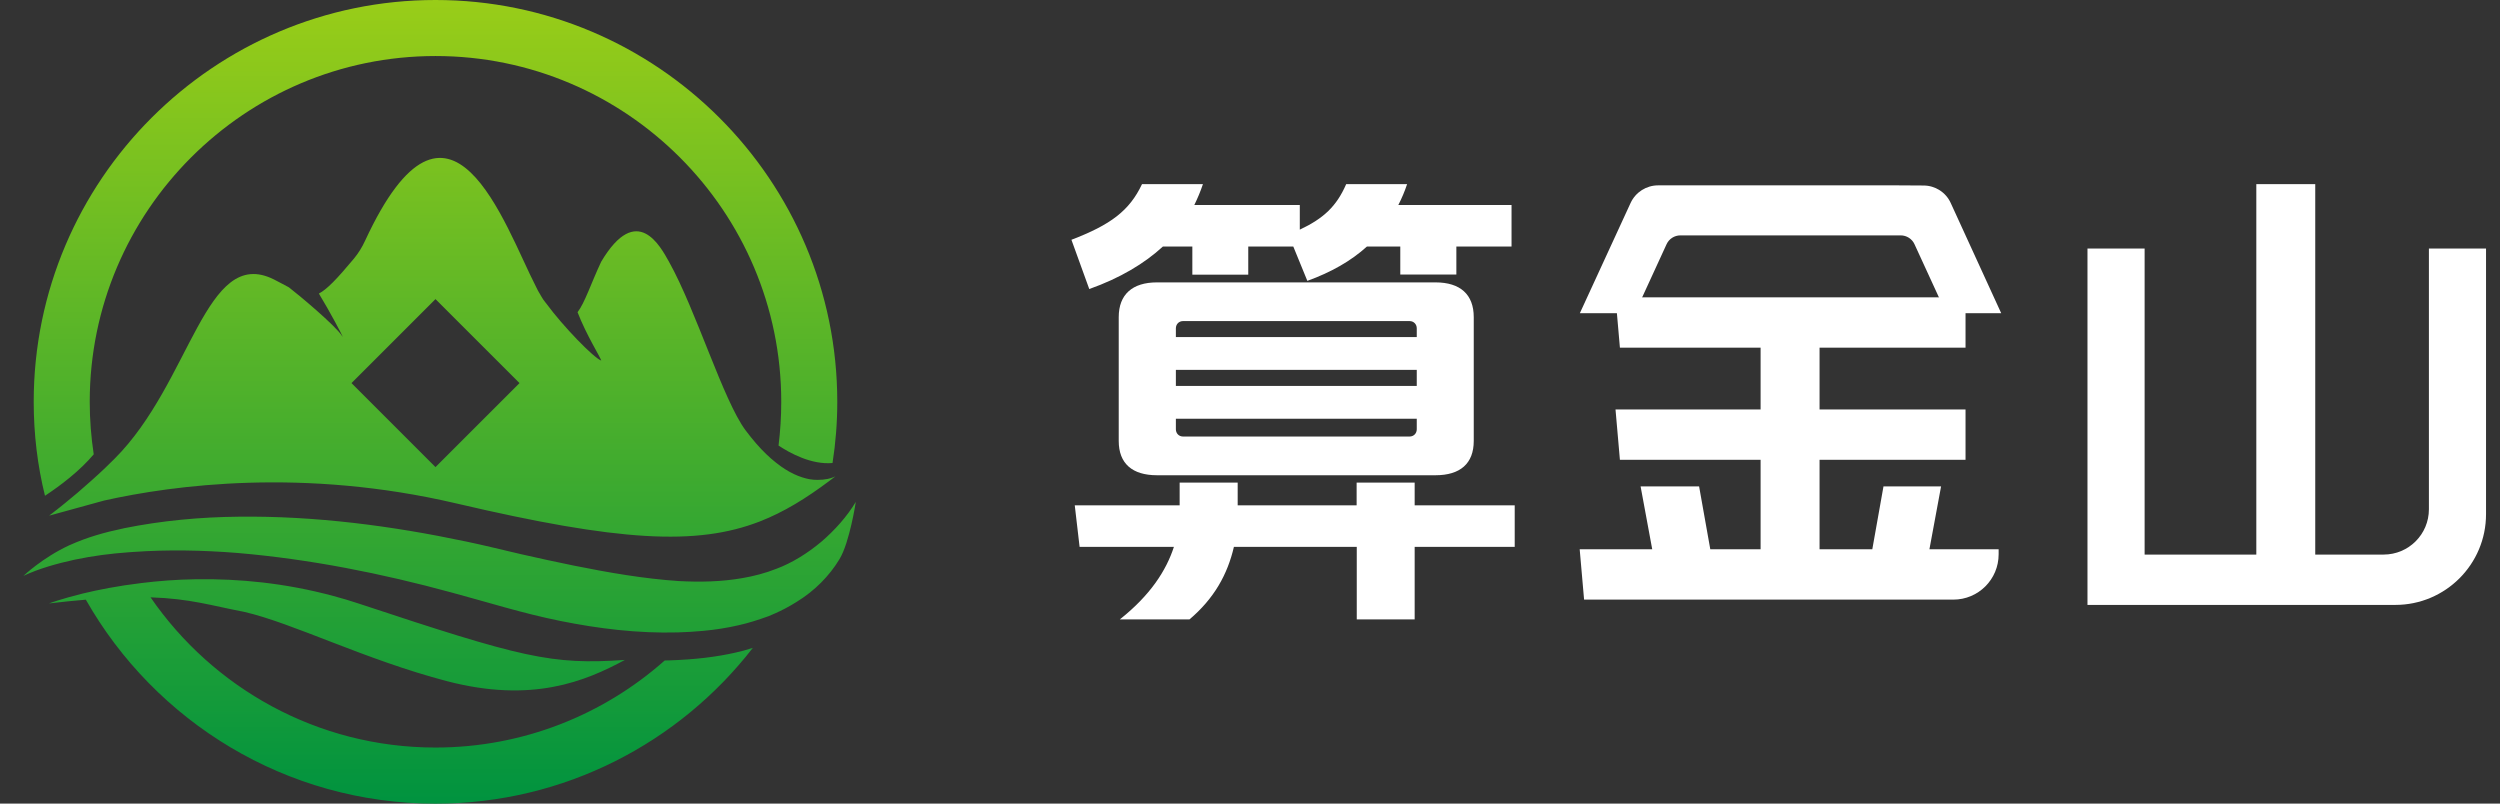 <svg width="112" height="36" viewBox="0 0 112 36" fill="none" xmlns="http://www.w3.org/2000/svg">
<rect x="0" y="0" width="112" height="36" fill="#333333" stroke="none"/>
<g clip-path="url(#clip0_13282_2561)">
<g clip-path="url(#clip1_13282_2561)">
<path d="M2.34 22.992C2.372 22.967 2.407 22.939 2.449 22.907C2.506 22.862 2.573 22.809 2.646 22.752C2.711 22.7 2.778 22.649 2.843 22.596C2.838 22.602 2.83 22.608 2.824 22.613C2.737 22.684 2.648 22.752 2.559 22.823C2.518 22.852 2.48 22.886 2.447 22.909C2.411 22.937 2.376 22.965 2.34 22.992ZM2.97 22.495C2.972 22.493 2.972 22.493 2.974 22.491C2.97 22.493 2.968 22.495 2.964 22.499C2.966 22.499 2.968 22.497 2.97 22.495ZM37.431 21.337C37.415 21.349 37.397 21.362 37.381 21.374C37.306 21.433 37.231 21.487 37.16 21.542C36.103 22.333 35.12 22.939 34.041 23.361C31.209 24.46 27.712 24.257 20.445 22.554C13.608 20.952 7.794 21.726 4.665 22.424L2.248 23.089C2.214 23.097 2.198 23.105 2.198 23.105C2.21 23.093 2.228 23.079 2.244 23.071V23.067C2.277 23.042 2.311 23.018 2.348 22.988C2.382 22.959 2.415 22.933 2.449 22.909C2.465 22.898 2.482 22.88 2.504 22.868C2.52 22.852 2.542 22.834 2.563 22.823C2.593 22.797 2.622 22.777 2.652 22.752C2.711 22.706 2.769 22.659 2.828 22.613C2.806 22.629 2.786 22.647 2.765 22.659C2.802 22.625 2.843 22.592 2.891 22.558C3.066 22.416 3.264 22.252 3.481 22.069C3.686 21.893 3.881 21.721 4.057 21.564C4.112 21.514 4.166 21.467 4.225 21.414C4.274 21.364 4.325 21.321 4.375 21.276V21.279C4.454 21.205 4.535 21.13 4.614 21.055C4.659 21.013 4.7 20.972 4.748 20.928C4.868 20.808 4.939 20.741 4.939 20.741C5.002 20.682 5.059 20.62 5.123 20.561C8.578 17.12 9.195 10.985 12.27 12.518C12.524 12.645 12.733 12.765 12.923 12.862C12.923 12.862 12.927 12.866 12.939 12.873C12.939 12.873 12.943 12.877 12.947 12.877C12.95 12.881 12.954 12.885 12.962 12.889C13.343 13.177 15.044 14.596 15.324 15.052C15.336 15.074 15.35 15.089 15.358 15.097C15.358 15.06 14.786 13.973 14.286 13.152C14.649 12.964 15.101 12.491 15.855 11.587C16.056 11.344 16.224 11.072 16.356 10.784C20.149 2.603 22.604 10.111 24.015 12.85C24.036 12.899 24.064 12.954 24.097 13.014C24.109 13.043 24.127 13.073 24.147 13.102C24.163 13.132 24.184 13.165 24.206 13.199C24.21 13.207 24.218 13.221 24.222 13.233C24.297 13.363 24.368 13.471 24.439 13.554C24.447 13.566 24.454 13.576 24.464 13.584C25.234 14.634 26.609 16.043 26.937 16.155C26.899 16.001 26.272 15.018 25.875 13.988C26.201 13.562 26.477 12.696 26.933 11.725C28.543 9.02 29.597 11.064 29.97 11.725C31.187 13.903 32.395 17.923 33.399 19.275C33.721 19.705 34.027 20.056 34.323 20.34C34.473 20.482 34.615 20.613 34.757 20.721C35.333 21.185 35.848 21.39 36.266 21.469C36.393 21.491 36.513 21.499 36.626 21.499C36.793 21.499 36.943 21.483 37.074 21.457C37.111 21.449 37.145 21.441 37.178 21.431C37.19 21.427 37.2 21.427 37.208 21.424C37.326 21.388 37.401 21.355 37.431 21.337ZM23.274 17.163L19.51 13.4L15.747 17.163L19.51 20.926L23.274 17.163ZM4.199 20.354C4.083 19.584 4.02 18.799 4.02 18C4.02 9.46 10.969 2.51 19.51 2.51C28.054 2.51 35 9.46 35 18C35 18.665 34.958 19.318 34.879 19.957V19.961C35.39 20.301 36.355 20.828 37.297 20.743C37.438 19.847 37.51 18.931 37.51 18C37.51 8.077 29.439 0 19.51 0C9.586 0 1.51 8.077 1.51 18C1.51 19.45 1.681 20.861 2.015 22.211C2.735 21.735 3.568 21.1 4.199 20.354ZM29.989 29.585C29.919 29.585 29.847 29.589 29.78 29.589C27.049 32.01 23.448 33.49 19.51 33.49C14.219 33.49 9.539 30.822 6.745 26.761C8.519 26.817 9.48 27.134 10.932 27.41C13.136 27.916 16.352 29.555 20.032 30.518C23.847 31.513 26.23 30.518 27.995 29.565C24.691 29.79 23.422 29.476 16.047 27.032C15.674 26.911 15.306 26.797 14.941 26.702C12.745 26.108 10.664 25.925 8.836 25.95H8.795C7.905 25.962 7.072 26.029 6.322 26.122C5.273 26.248 4.377 26.428 3.696 26.593C2.743 26.828 2.194 27.034 2.194 27.034C2.796 26.962 3.345 26.907 3.846 26.866C6.944 32.32 12.805 36.004 19.508 36.004C25.287 36.004 30.436 33.269 33.727 29.025C33.451 29.113 33.196 29.184 32.945 29.238C32.073 29.435 31.132 29.547 29.989 29.585ZM36.807 24.261C36.172 24.796 35.465 25.228 34.779 25.483C34.293 25.674 33.778 25.812 33.247 25.901C32.336 26.061 31.373 26.084 30.4 26.031C28.857 25.927 27.288 25.658 25.712 25.34C24.92 25.181 24.131 25.005 23.336 24.826C22.554 24.646 21.714 24.433 20.885 24.261C17.556 23.559 14.138 23.107 10.693 23.148C8.974 23.164 7.252 23.324 5.567 23.663C5.551 23.667 5.533 23.671 5.517 23.675C4.692 23.847 3.895 24.072 3.138 24.415C3.13 24.419 3.126 24.423 3.116 24.423C1.902 24.983 1.05 25.8 1.05 25.8C1.744 25.471 2.551 25.248 3.333 25.076C3.345 25.072 3.362 25.072 3.374 25.068C4.156 24.904 4.951 24.8 5.75 24.743C5.825 24.739 5.9 24.731 5.975 24.727C7.522 24.618 9.083 24.648 10.63 24.772C13.884 25.049 17.092 25.688 20.236 26.546C21.783 26.96 23.427 27.483 25.116 27.821C26.805 28.16 28.557 28.381 30.364 28.332C30.749 28.32 31.134 28.298 31.523 28.261C32.046 28.212 32.569 28.131 33.092 28.01C33.543 27.91 33.991 27.764 34.433 27.604C34.781 27.462 35.12 27.302 35.442 27.114C35.525 27.065 35.609 27.014 35.688 26.965C36.491 26.475 37.156 25.802 37.608 25.052C38.064 24.305 38.34 22.485 38.34 22.485C37.946 23.14 37.405 23.746 36.807 24.261ZM2.447 22.909C2.504 22.864 2.571 22.811 2.644 22.754L2.447 22.909Z" fill="url(#paint0_linear_13282_2561)"/>
</g>
</g>
<g clip-path="url(#clip2_13282_2561)">
<path d="M65.245 12.299H62.733V11.046H61.237C60.519 11.696 59.632 12.197 58.569 12.583L57.94 11.046H55.922V12.306H53.417V11.046H52.096C51.27 11.805 50.187 12.455 48.799 12.949L48 10.742C49.754 10.071 50.6 9.442 51.162 8.25H53.891C53.782 8.575 53.654 8.88 53.505 9.184H58.231V10.288C59.294 9.787 59.876 9.245 60.309 8.25H63.038C62.93 8.575 62.801 8.88 62.645 9.184H67.717V11.046H65.245V12.299ZM63.383 27.75H60.783V24.5H55.279C54.994 25.732 54.392 26.816 53.288 27.75H50.167C51.534 26.667 52.245 25.563 52.591 24.5H48.366L48.149 22.638H52.848V21.622H55.448V22.638H60.777V21.622H63.377V22.638H67.859V24.5H63.377V27.75H63.383ZM66.024 14.208V19.754C66.024 20.769 65.415 21.291 64.311 21.291H51.832C50.729 21.291 50.119 20.769 50.119 19.754V14.208C50.119 13.193 50.729 12.651 51.832 12.651H64.311C65.421 12.651 66.024 13.193 66.024 14.208ZM63.471 14.709C63.471 14.533 63.343 14.384 63.146 14.384H53.004C52.807 14.384 52.679 14.533 52.679 14.709V15.102H63.471V14.709ZM63.471 16.571H52.679V17.289H63.471V16.571ZM52.679 18.758V19.232C52.679 19.408 52.807 19.557 53.004 19.557H63.146C63.343 19.557 63.471 19.408 63.471 19.232V18.758H52.679Z" fill="white"/>
<path d="M106.784 24.845C107.908 24.845 108.815 23.938 108.815 22.814V11.134H111.374V23.038C111.374 25.279 109.553 27.1 107.312 27.1H93.519V11.134H96.079V24.845H101.083V8.25H103.723V24.845H106.784Z" fill="white"/>
<path d="M81.516 15.576V18.345H88.056V20.6H81.516V24.608H83.879L84.38 21.792H86.96L86.438 24.608H89.539V24.832C89.539 25.956 88.632 26.863 87.508 26.863H70.967L70.77 24.608H74.02L73.499 21.792H76.12L76.621 24.608H78.875V20.6H72.572L72.375 18.345H78.875V15.576M78.875 15.576H72.572L72.375 13.321H78.875H81.516H88.056V15.576H81.516" fill="white"/>
<path d="M87.393 9.096C87.176 8.616 86.696 8.311 86.174 8.311L84.996 8.304H74.285C73.757 8.304 73.276 8.609 73.052 9.09L70.777 14.032H73.242L74.664 10.938C74.772 10.701 75.016 10.545 75.28 10.545H85.152C85.416 10.545 85.66 10.701 85.768 10.938L87.19 14.032H89.654L87.393 9.096Z" fill="white"/>
</g>
<defs>
<linearGradient id="paint0_linear_13282_2561" x1="19.696" y1="36" x2="19.696" y2="0" gradientUnits="userSpaceOnUse">
<stop stop-color="#00933F"/>
<stop offset="1" stop-color="#99CD18"/>
</linearGradient>
<clipPath id="clip0_13282_2561">
<rect width="39" height="36" fill="white"/>
</clipPath>
<clipPath id="clip1_13282_2561">
<rect width="37.292" height="36" fill="white" transform="translate(1.05)"/>
</clipPath>
<clipPath id="clip2_13282_2561">
<rect width="63.375" height="19.5" fill="white" transform="translate(48 8.25)"/>
</clipPath>
</defs>
</svg>
